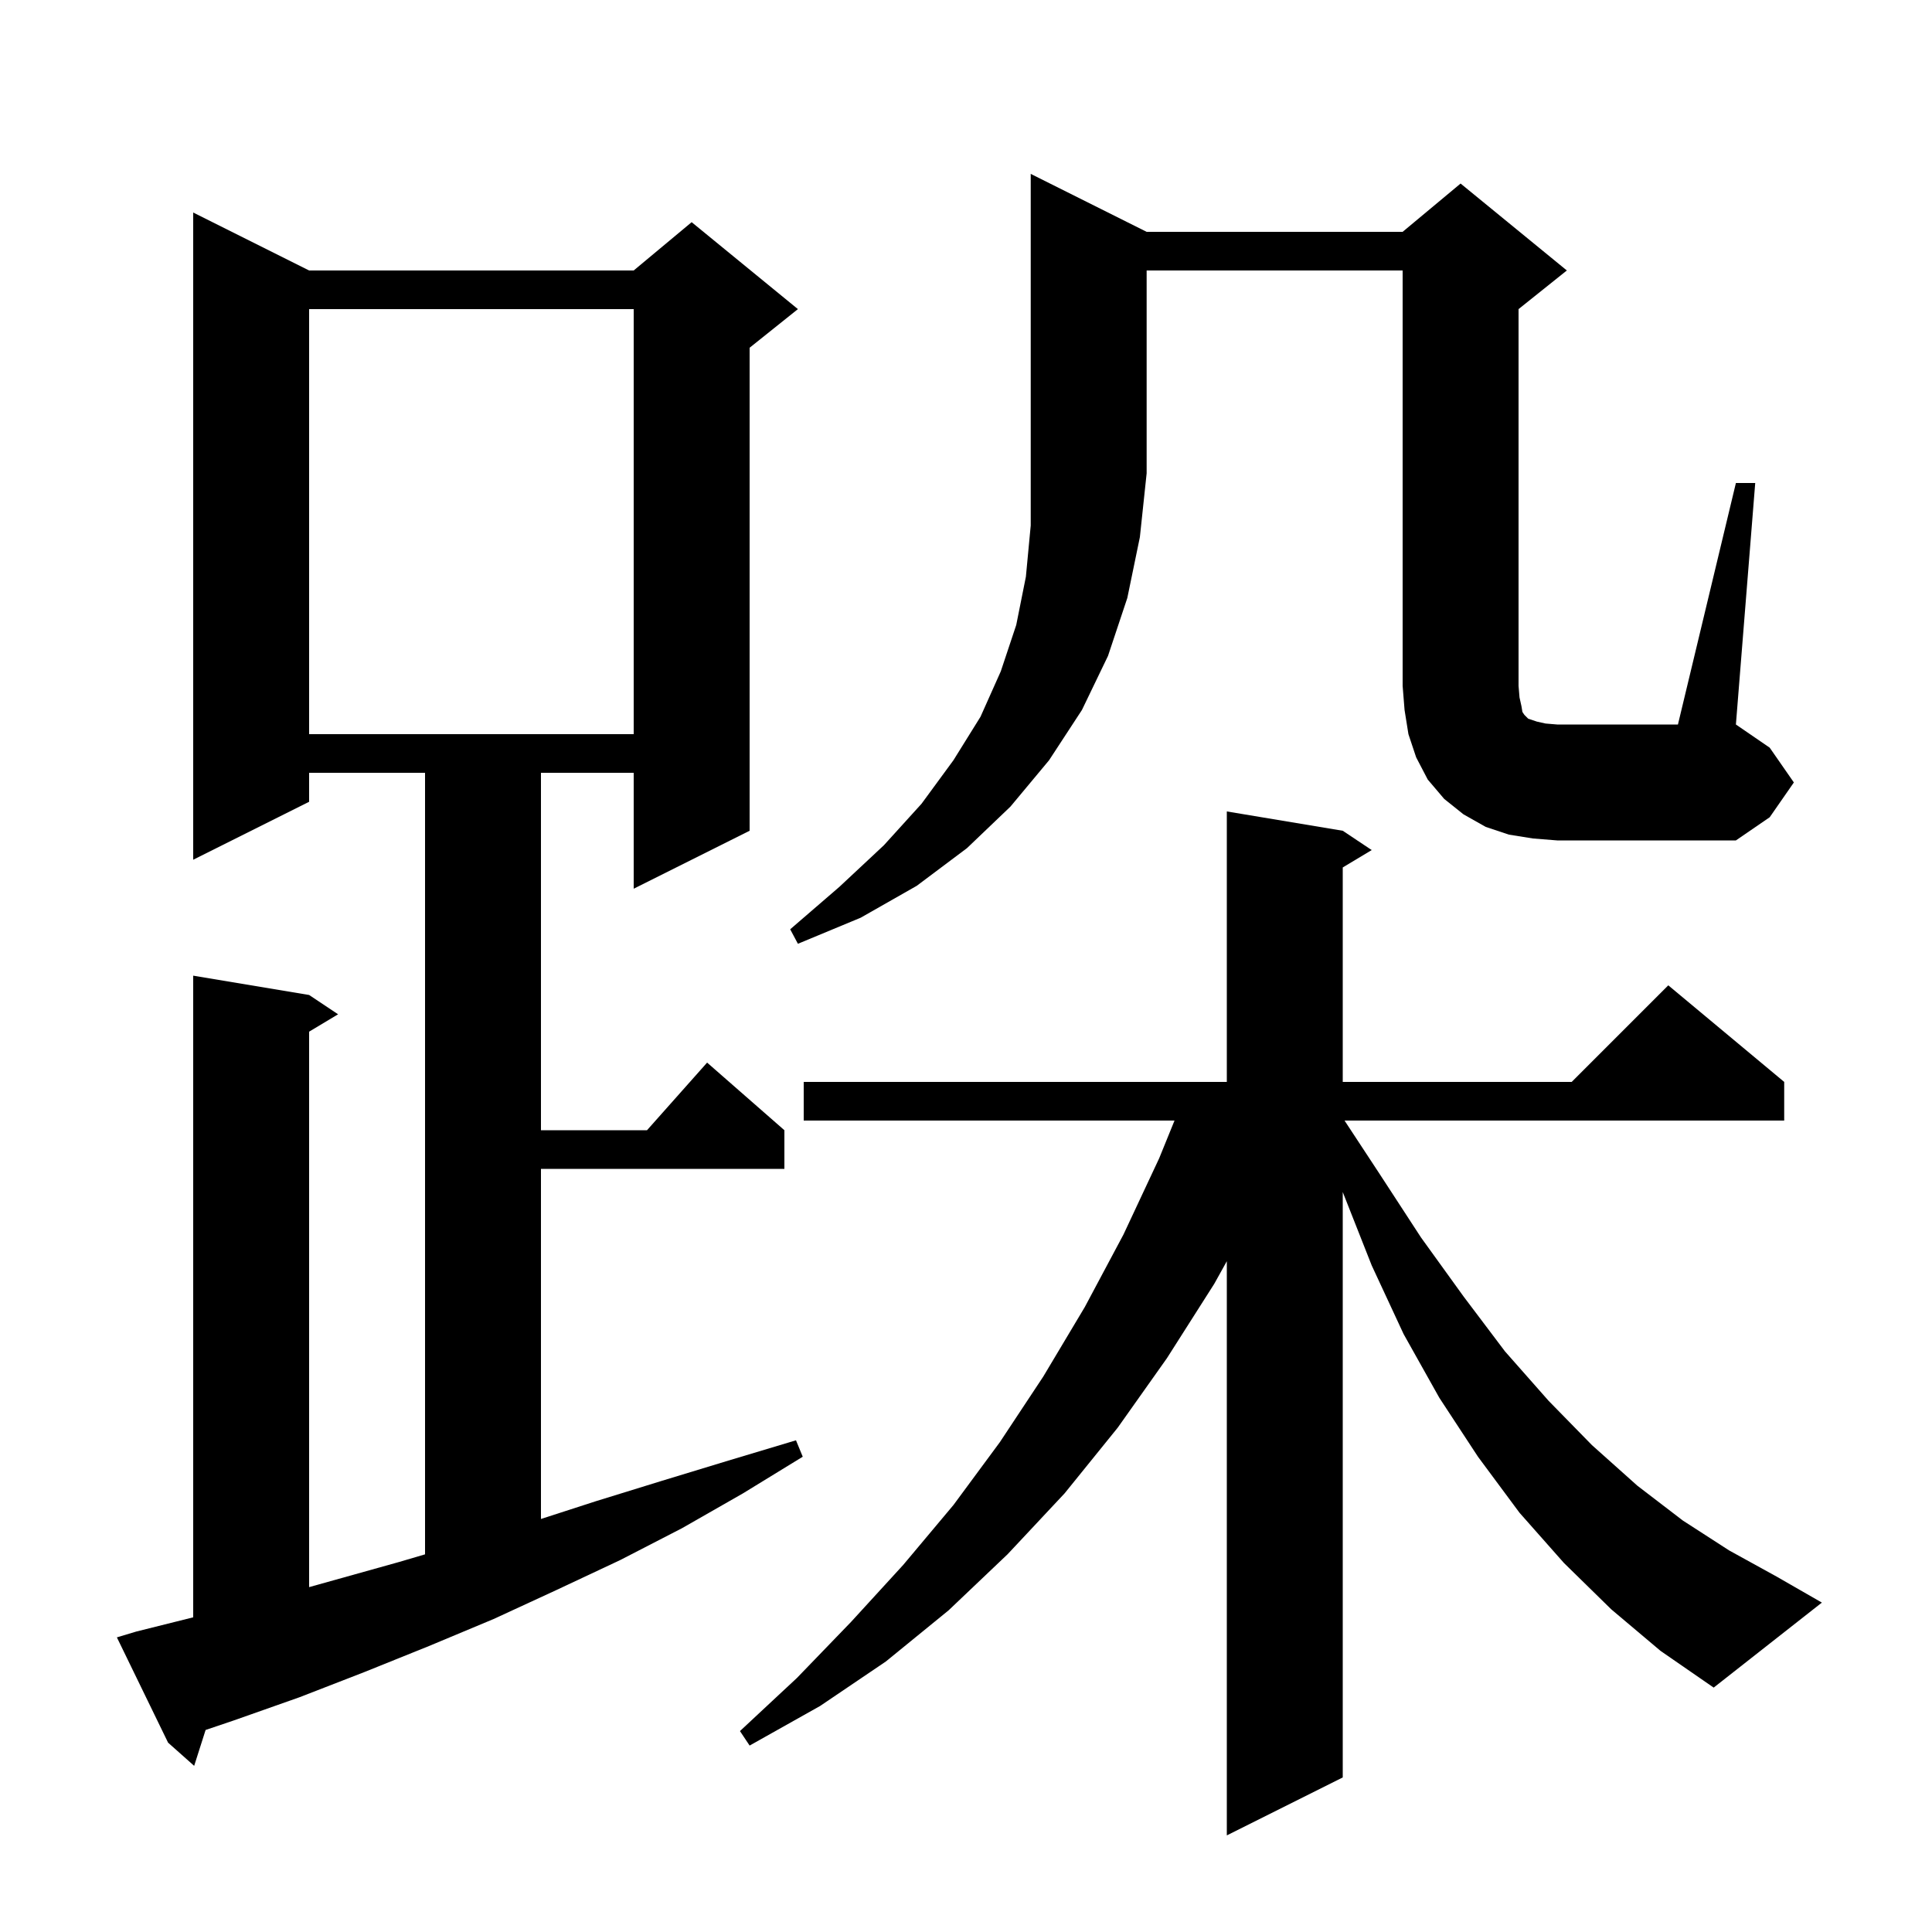 <svg xmlns="http://www.w3.org/2000/svg" xmlns:xlink="http://www.w3.org/1999/xlink" version="1.1" baseProfile="full" viewBox="0 0 200 200" width="200" height="200">
<g fill="black">
<path d="M 14.1 168.9 L 20.0 167.425 L 20.0 101.0 L 32.0 103.0 L 35.0 105.0 L 32.0 106.8 L 32.0 164.299 L 41.3 161.7 L 44.0 160.906 L 44.0 80.0 L 32.0 80.0 L 32.0 83.0 L 20.0 89.0 L 20.0 22.0 L 32.0 28.0 L 65.6 28.0 L 71.6 23.0 L 82.6 32.0 L 77.6 36.0 L 77.6 86.0 L 65.6 92.0 L 65.6 80.0 L 56.0 80.0 L 56.0 117.0 L 66.978 117.0 L 73.2 110.0 L 81.2 117.0 L 81.2 121.0 L 56.0 121.0 L 56.0 157.244 L 61.7 155.4 L 68.5 153.3 L 75.4 151.2 L 82.4 149.1 L 83.1 150.8 L 76.9 154.6 L 70.6 158.2 L 64.2 161.5 L 57.6 164.6 L 51.1 167.6 L 44.4 170.4 L 37.7 173.1 L 31.0 175.7 L 24.2 178.1 L 21.284 179.086 L 20.1 182.8 L 17.4 180.4 L 12.1 169.5 Z M 166.8 166.6 L 161.9 161.8 L 157.3 156.6 L 153.0 150.8 L 149.0 144.7 L 145.3 138.1 L 142.0 131.0 L 139.0 123.4 L 139.0 184.0 L 127.0 190.0 L 127.0 130.56 L 125.7 132.9 L 120.8 140.6 L 115.7 147.8 L 110.2 154.6 L 104.3 160.9 L 98.2 166.7 L 91.7 172.0 L 84.9 176.6 L 77.6 180.7 L 76.6 179.2 L 82.5 173.7 L 88.1 167.9 L 93.5 162.0 L 98.7 155.8 L 103.5 149.3 L 108.0 142.5 L 112.3 135.3 L 116.3 127.8 L 120.0 119.9 L 121.586 116.0 L 83.2 116.0 L 83.2 112.0 L 127.0 112.0 L 127.0 84.0 L 139.0 86.0 L 142.0 88.0 L 139.0 89.8 L 139.0 112.0 L 162.7 112.0 L 172.7 102.0 L 184.7 112.0 L 184.7 116.0 L 139.186 116.0 L 142.8 121.5 L 147.1 128.1 L 151.5 134.2 L 155.8 139.9 L 160.3 145.0 L 164.8 149.6 L 169.5 153.8 L 174.2 157.4 L 179.0 160.5 L 183.9 163.2 L 188.6 165.9 L 177.4 174.7 L 171.9 170.9 Z M 118.7 24.0 L 145.2 24.0 L 151.2 19.0 L 162.2 28.0 L 157.2 32.0 L 157.2 71.0 L 157.3 72.2 L 157.5 73.1 L 157.6 73.7 L 157.8 74.0 L 158.2 74.4 L 159.1 74.7 L 160.0 74.9 L 161.2 75.0 L 173.7 75.0 L 179.7 50.0 L 181.7 50.0 L 179.7 75.0 L 183.2 77.4 L 185.7 81.0 L 183.2 84.6 L 179.7 87.0 L 161.2 87.0 L 158.7 86.8 L 156.2 86.4 L 153.8 85.6 L 151.5 84.3 L 149.5 82.7 L 147.8 80.7 L 146.6 78.4 L 145.8 76.0 L 145.4 73.5 L 145.2 71.0 L 145.2 28.0 L 118.7 28.0 L 118.7 49.0 L 118.0 55.6 L 116.7 61.9 L 114.7 67.9 L 112.0 73.5 L 108.6 78.7 L 104.6 83.5 L 100.1 87.8 L 94.9 91.7 L 89.1 95.0 L 82.6 97.7 L 81.8 96.2 L 86.9 91.8 L 91.5 87.5 L 95.4 83.2 L 98.7 78.7 L 101.5 74.2 L 103.6 69.5 L 105.2 64.7 L 106.2 59.7 L 106.7 54.4 L 106.7 18.0 Z M 32.0 32.0 L 32.0 76.0 L 65.6 76.0 L 65.6 32.0 Z " />
</g>
</svg>
